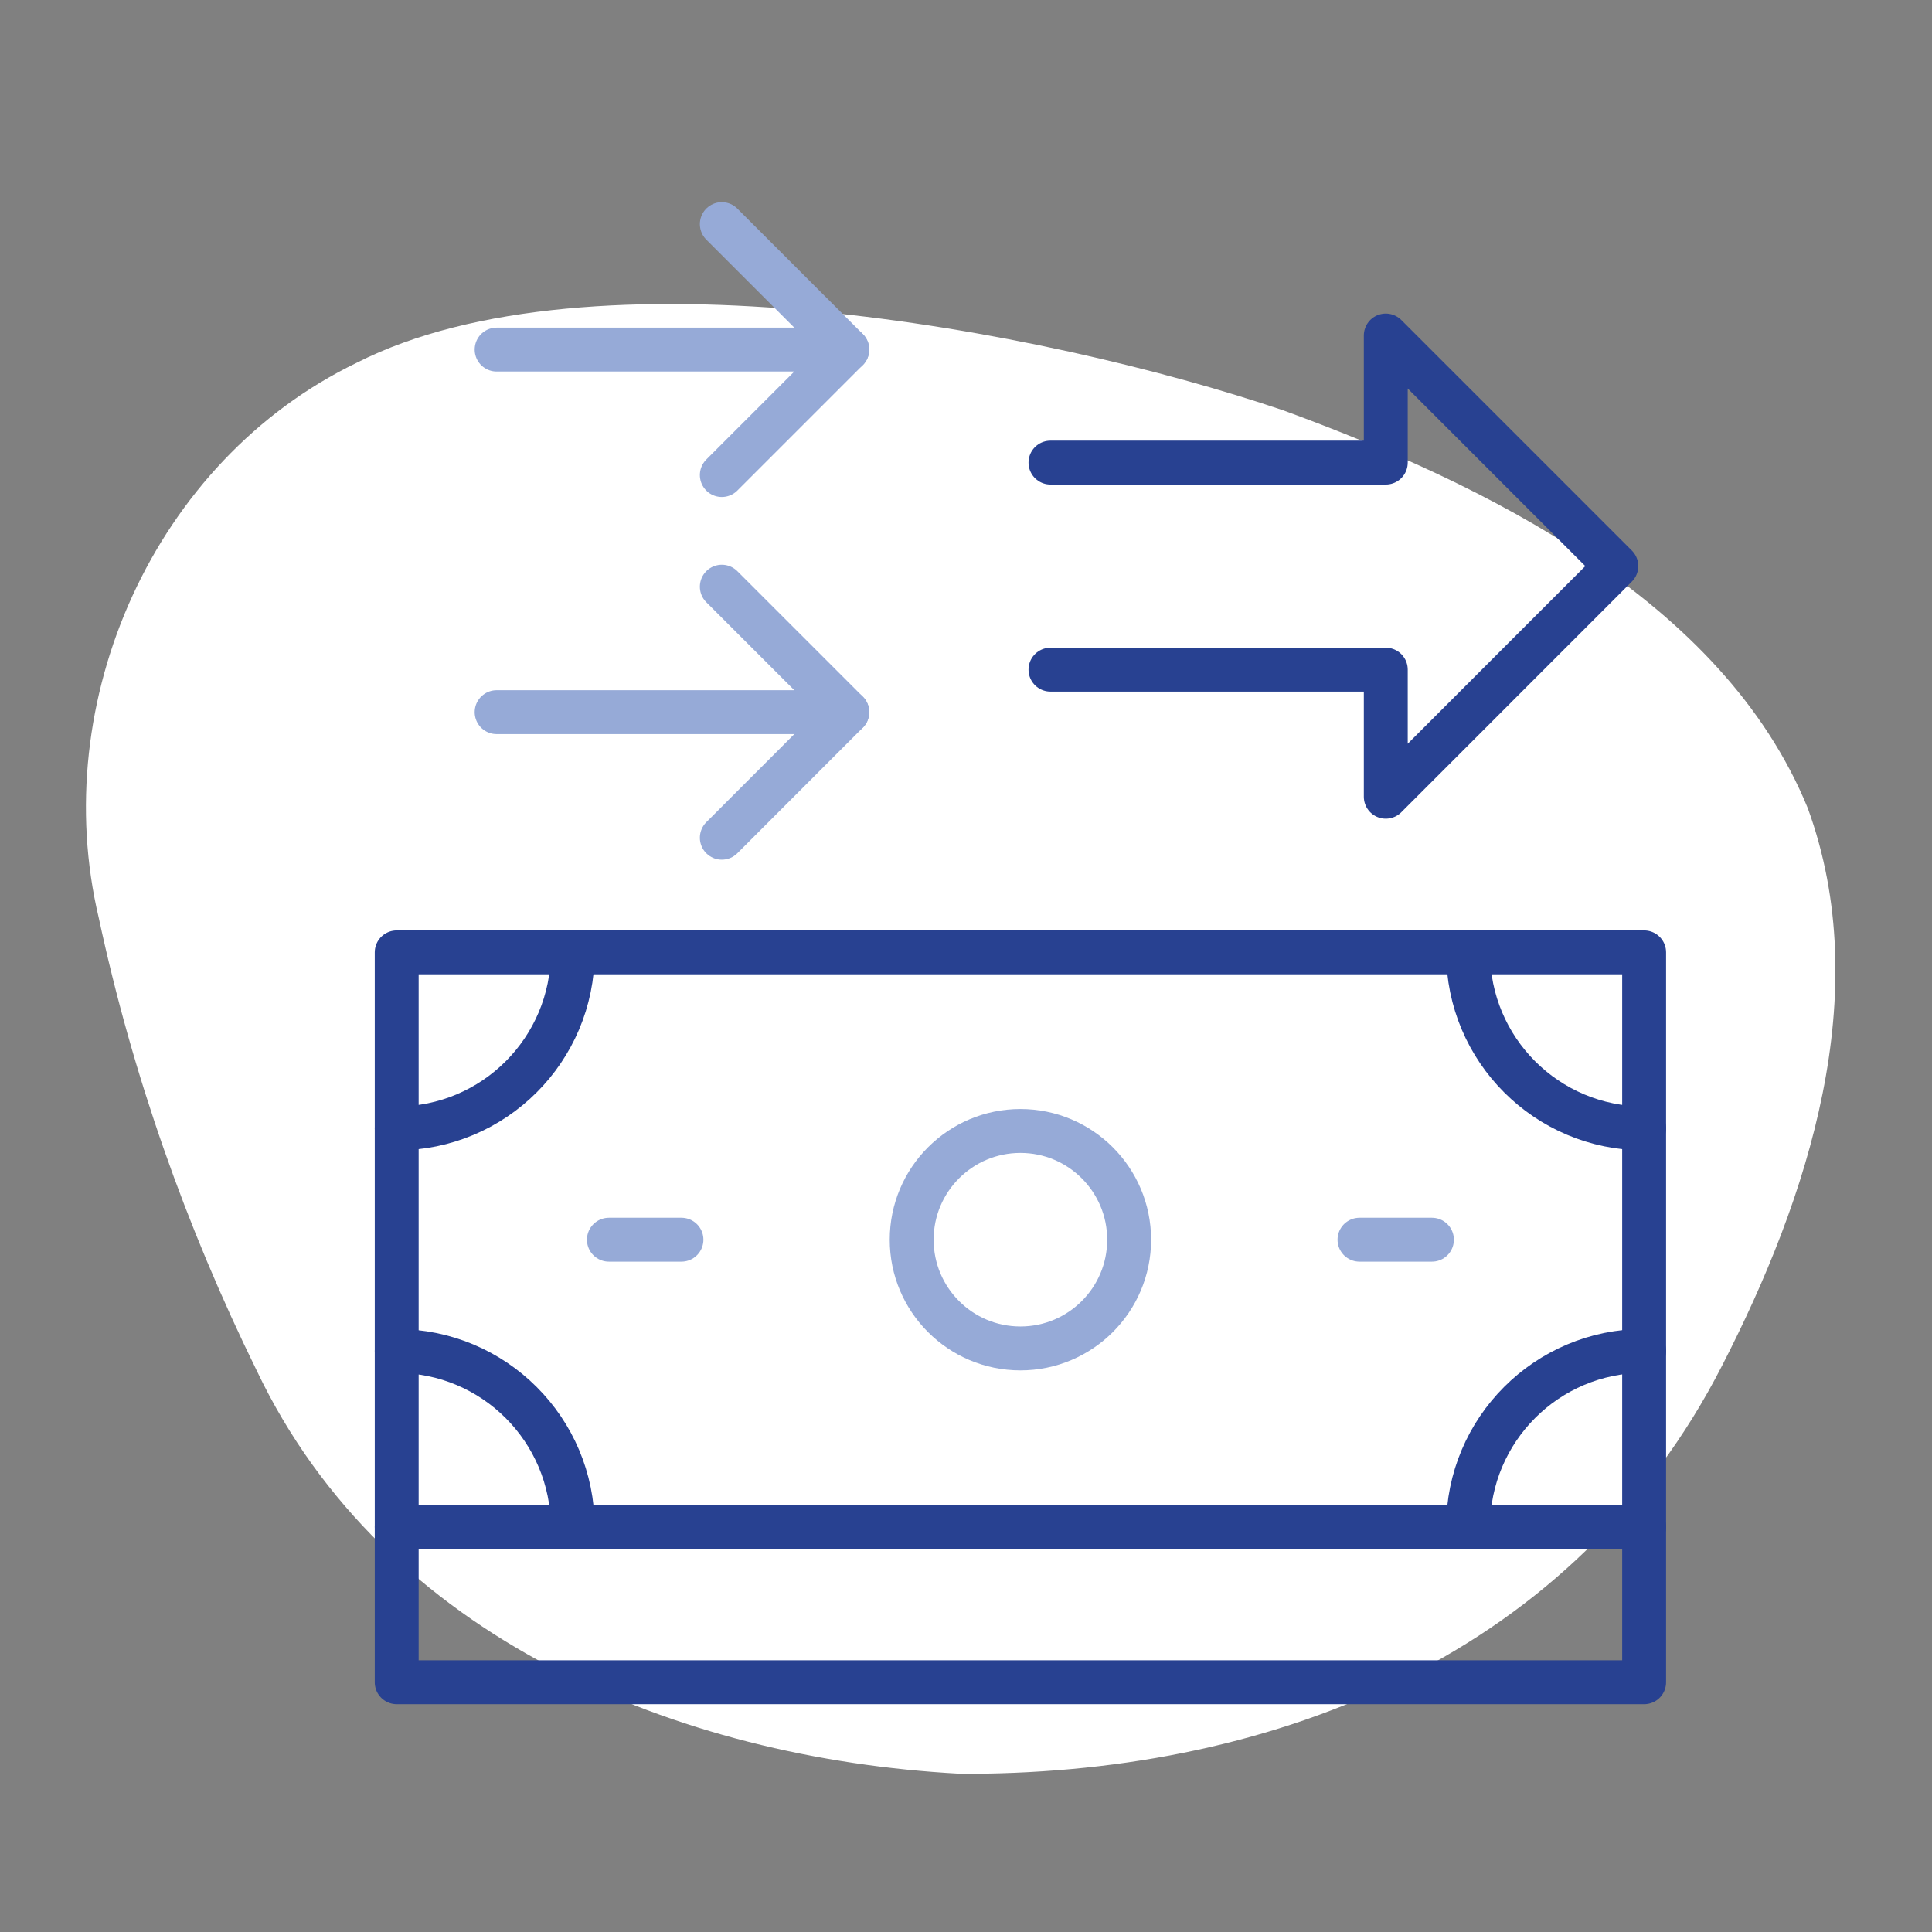 <?xml version="1.0" encoding="UTF-8"?><svg xmlns="http://www.w3.org/2000/svg" width="180" height="180" viewBox="0 0 180 180"><rect x="0" y="0" width="180" height="180" fill="#808080" stroke="none"/><g id="Blob"><path d="M90.36,165.27c-.33,0-.67-.01-1-.02-26.24-1.43-53.56-12.64-65.43-37.53-6.61-13.46-11.58-27.55-14.73-42.21-4.79-20.19,5.16-42.58,24.03-51.71,21.71-11.04,63.82-3.21,86.38,4.45,18.65,6.84,40.85,17.58,48.81,37.03,6.31,17.26.05,36.34-7.98,51.96-13.67,26.72-41.25,37.92-70.07,38.02Z" style="fill:#fff; stroke-width:0px;"/></g><g id="Work"><rect x="36.96" y="88.73" width="116.22" height="53.53" style="fill:none; stroke:#284191; stroke-linecap:round; stroke-linejoin:round; stroke-width:4.09px;"/><path d="M136.78,88.73c0,9.06,7.34,16.4,16.4,16.4" style="fill:none; stroke:#284191; stroke-linecap:round; stroke-linejoin:round; stroke-width:4.09px;"/><path d="M36.96,105.13c9.06,0,16.4-7.34,16.4-16.4" style="fill:none; stroke:#284191; stroke-linecap:round; stroke-linejoin:round; stroke-width:4.09px;"/><path d="M136.78,142.26c0-9.06,7.34-16.4,16.4-16.4" style="fill:none; stroke:#284191; stroke-linecap:round; stroke-linejoin:round; stroke-width:4.09px;"/><path d="M36.96,125.87c9.06,0,16.4,7.34,16.4,16.4" style="fill:none; stroke:#284191; stroke-linecap:round; stroke-linejoin:round; stroke-width:4.09px;"/><line x1="63.49" y1="115.5" x2="56.73" y2="115.5" style="fill:none; stroke:#96aad7; stroke-linecap:round; stroke-linejoin:round; stroke-width:4.09px;"/><line x1="126.66" y1="115.5" x2="133.41" y2="115.5" style="fill:none; stroke:#96aad7; stroke-linecap:round; stroke-linejoin:round; stroke-width:4.09px;"/><polyline points="36.96 142.26 36.96 156.73 153.18 156.73 153.18 142.26" style="fill:none; stroke:#284191; stroke-linecap:round; stroke-linejoin:round; stroke-width:4.09px;"/><polyline points="97.87 43.1 129.11 43.1 129.11 31.26 150.59 52.74 129.11 74.23 129.11 62.39 97.87 62.39" style="fill:none; stroke:#284191; stroke-linecap:round; stroke-linejoin:round; stroke-width:4.09px;"/><polyline points="46.27 66.35 78.94 66.35 67.25 54.66" style="fill:none; stroke:#96aad7; stroke-linecap:round; stroke-linejoin:round; stroke-width:4.09px;"/><line x1="78.94" y1="66.35" x2="67.25" y2="78.05" style="fill:none; stroke:#96aad7; stroke-linecap:round; stroke-linejoin:round; stroke-width:4.09px;"/><polyline points="46.27 32.57 78.94 32.57 67.25 44.26" style="fill:none; stroke:#96aad7; stroke-linecap:round; stroke-linejoin:round; stroke-width:4.09px;"/><line x1="78.94" y1="32.57" x2="67.25" y2="20.88" style="fill:none; stroke:#96aad7; stroke-linecap:round; stroke-linejoin:round; stroke-width:4.09px;"/><circle cx="95.07" cy="115.5" r="10.13" style="fill:none; stroke:#96aad7; stroke-linecap:round; stroke-linejoin:round; stroke-width:4.09px;"/></g></svg>